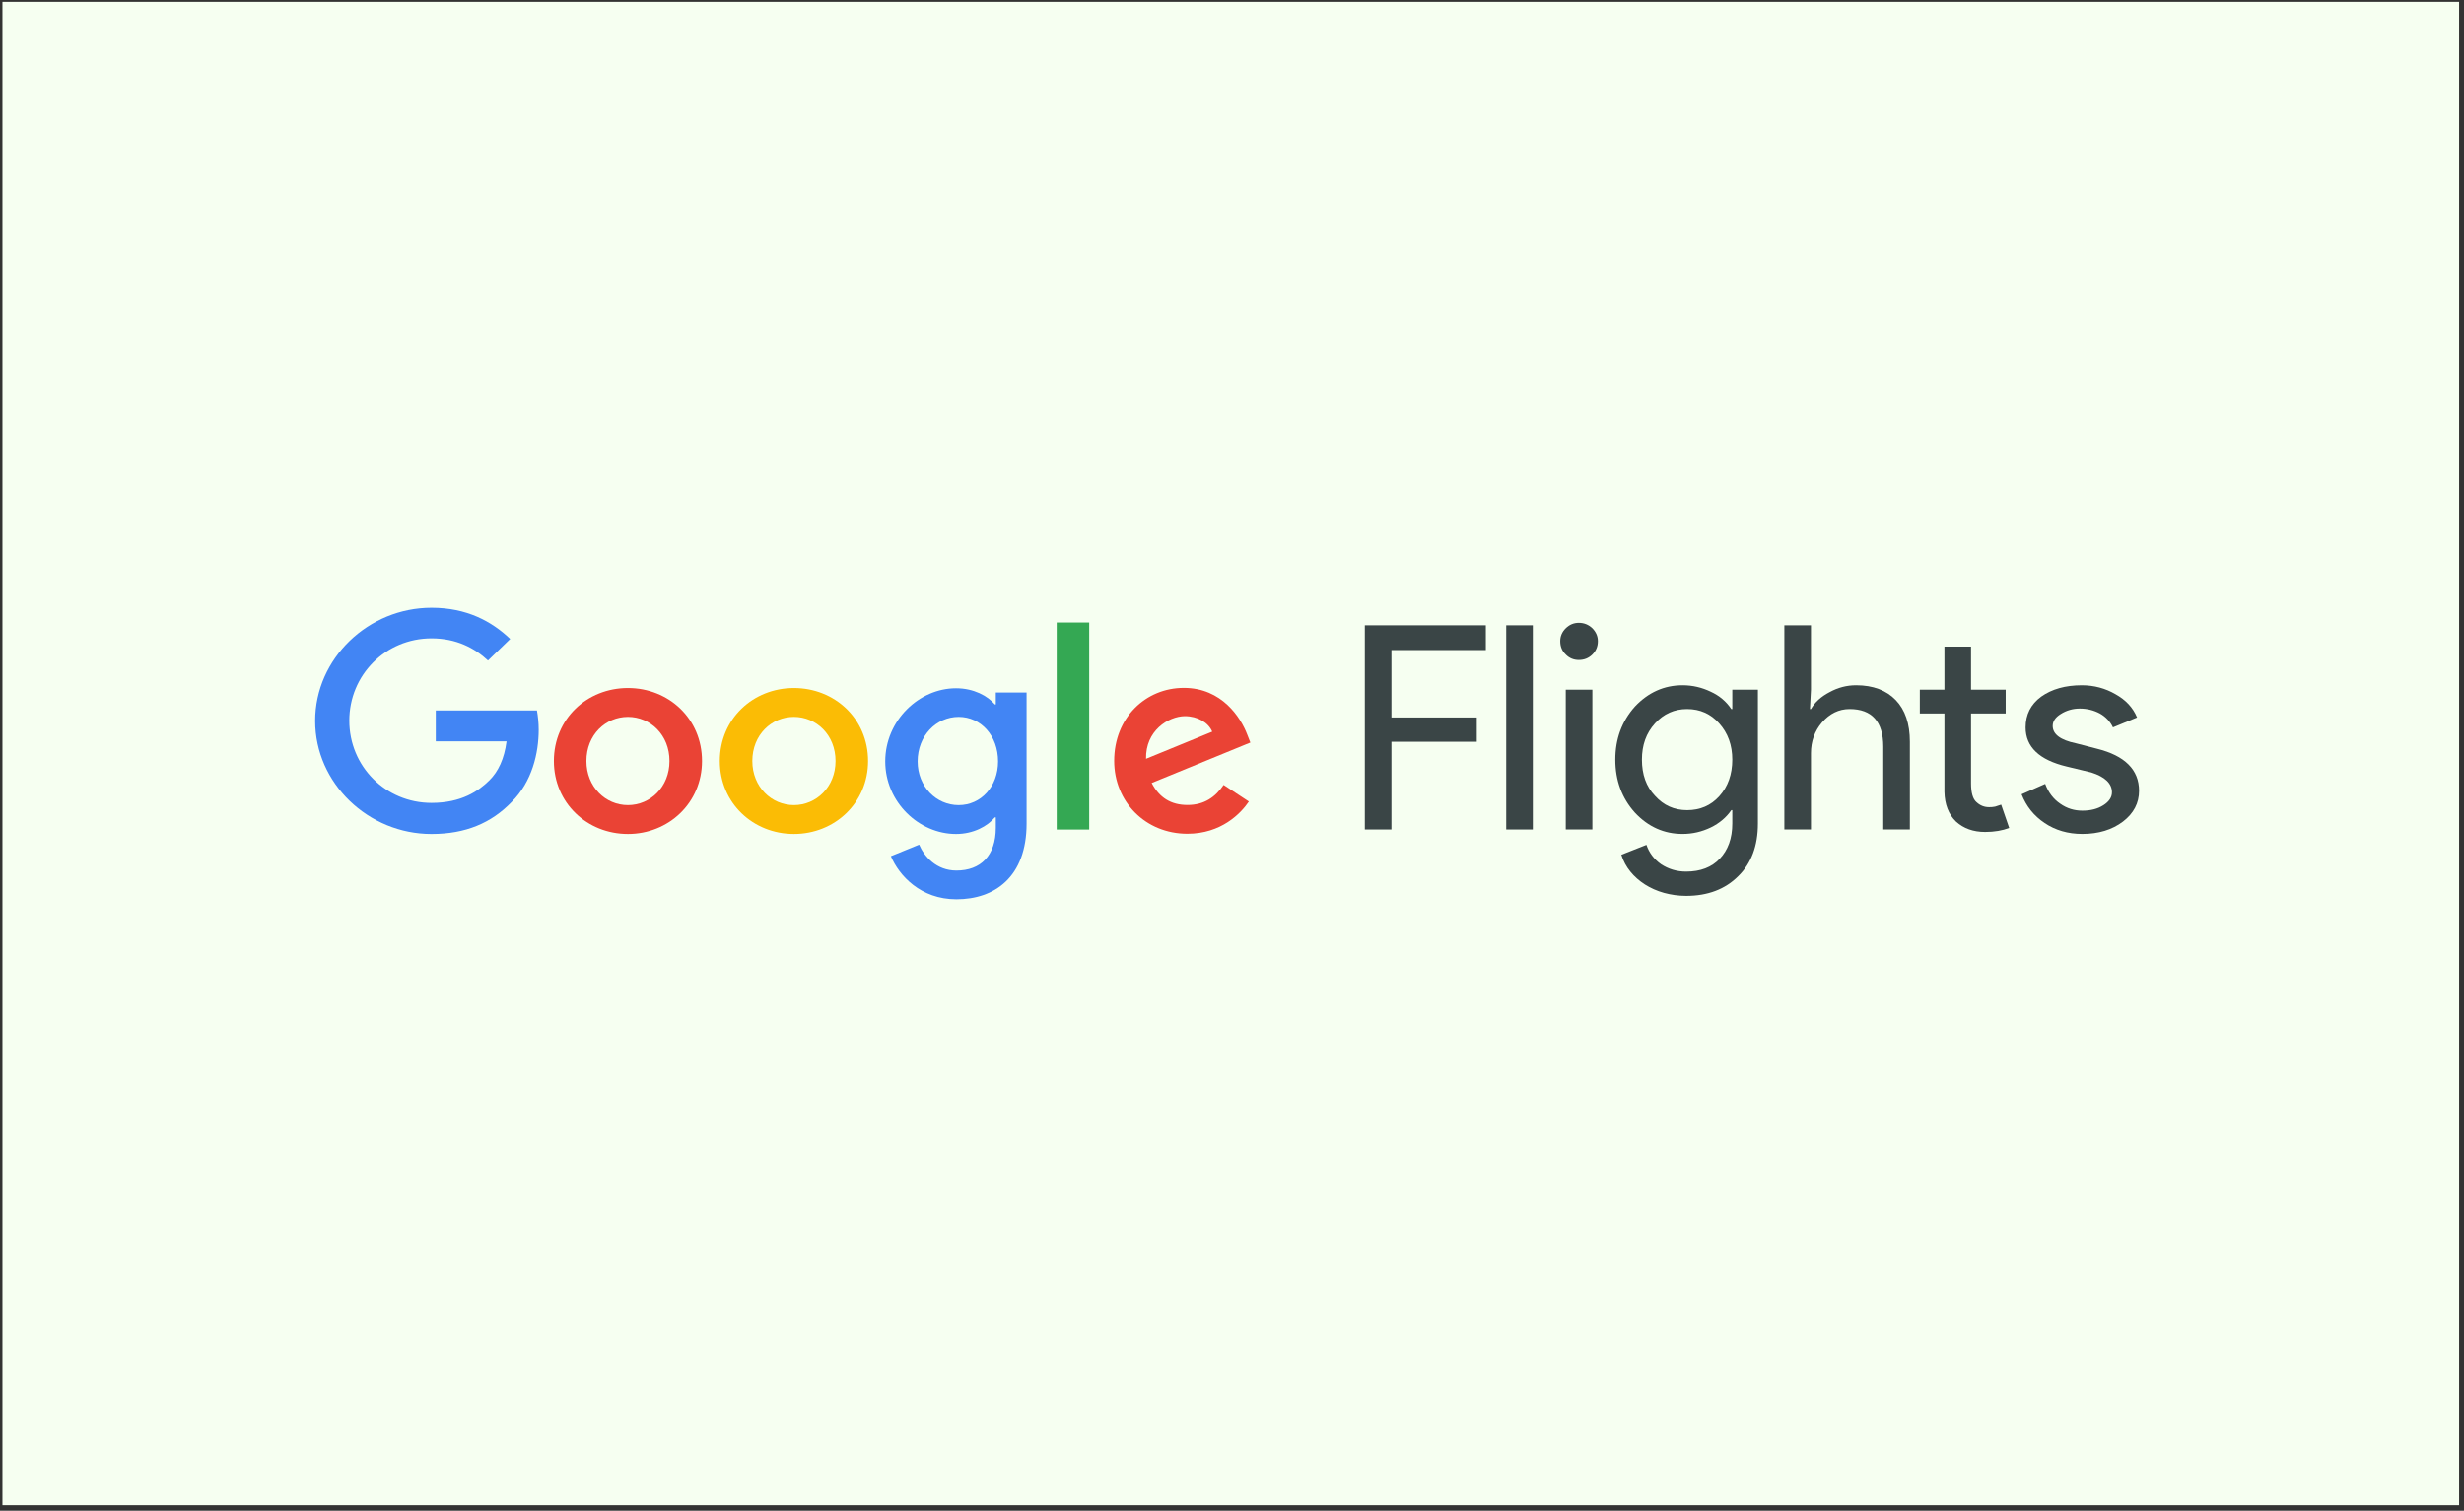 <svg width="336" height="206" viewBox="0 0 336 206" fill="none" xmlns="http://www.w3.org/2000/svg">
<rect x="0" y="0" width="336" height="206" fill="#333333" stroke="none"/>
<g clip-path="url(#clip0_27_1871)">
<rect width="335" height="205" transform="translate(0.333 0.248)" fill="#F6FFF1"/>
<path d="M58.843 113.721C50.233 113.721 42.976 106.811 42.976 98.296C42.976 89.78 50.233 82.87 58.843 82.87C63.618 82.87 67.024 84.695 69.574 87.128L66.545 90.067C64.713 88.361 62.231 87.043 58.843 87.043C52.561 87.043 47.632 92.061 47.632 98.262C47.632 104.479 52.561 109.48 58.843 109.48C62.933 109.48 65.261 107.858 66.733 106.405C67.948 105.206 68.77 103.465 69.078 101.083H59.425V96.876H73.22C73.356 97.636 73.46 98.532 73.46 99.512C73.46 102.671 72.569 106.591 69.763 109.362C67.007 112.217 63.498 113.721 58.843 113.721Z" fill="#4285F4"/>
<path d="M85.626 93.817C80.046 93.817 75.53 98.01 75.53 103.771C75.53 109.515 80.081 113.718 85.626 113.718C91.172 113.718 95.729 109.482 95.729 103.771C95.729 98.01 91.206 93.817 85.626 93.817ZM85.626 97.752C88.673 97.752 91.293 100.189 91.293 103.771C91.293 107.319 88.673 109.783 85.626 109.783C82.579 109.783 79.965 107.302 79.965 103.771C79.965 100.189 82.579 97.752 85.626 97.752Z" fill="#EA4335"/>
<path d="M108.257 93.817C102.695 93.817 98.155 98.01 98.155 103.771C98.155 109.515 102.712 113.718 108.257 113.718C113.82 113.718 118.373 109.482 118.373 103.771C118.373 98.01 113.837 93.817 108.257 93.817ZM108.257 97.752C111.304 97.752 113.937 100.189 113.937 103.771C113.937 107.319 111.304 109.783 108.257 109.783C105.211 109.783 102.59 107.302 102.59 103.771C102.59 100.189 105.211 97.752 108.257 97.752Z" fill="#FBBC05"/>
<path d="M130.368 93.85C125.336 93.85 120.715 98.23 120.715 103.822C120.715 109.398 125.336 113.719 130.368 113.719C132.747 113.719 134.665 112.656 135.657 111.457H135.792V112.876C135.792 116.677 133.723 118.705 130.42 118.705C127.698 118.705 126.038 116.798 125.336 115.176L121.485 116.747C122.598 119.383 125.525 122.627 130.42 122.627C135.606 122.627 139.989 119.619 139.989 112.287V94.426H135.792V96.048H135.657C134.681 94.899 132.782 93.85 130.368 93.85ZM130.728 97.752C133.757 97.752 136.1 100.308 136.1 103.822C136.1 107.269 133.757 109.784 130.728 109.784C127.681 109.784 125.131 107.269 125.131 103.822C125.131 100.308 127.681 97.752 130.728 97.752Z" fill="#4285F4"/>
<path d="M148.529 84.881V113.113H144.096V84.881H148.529Z" fill="#34A853"/>
<path d="M161.433 93.799C156.247 93.799 151.934 97.839 151.934 103.752C151.934 109.328 156.198 113.687 161.915 113.687C166.536 113.687 169.202 110.918 170.297 109.296L166.857 107.028C165.727 108.701 164.204 109.765 161.927 109.765C159.668 109.765 158.077 108.755 157.049 106.762L170.502 101.25L170.06 100.122C169.204 97.892 166.654 93.799 161.433 93.799ZM161.555 97.651C163.318 97.651 164.791 98.534 165.303 99.767L156.279 103.467C156.194 99.632 159.313 97.688 161.555 97.651Z" fill="#EA4335"/>
<path d="M189.741 101.143V113.105H186.112V85.262H202.612V88.641H189.741V97.832H201.379V101.143H189.741Z" fill="#3A4546"/>
<path d="M209.022 85.262V113.105H205.393V85.262H209.022Z" fill="#3A4546"/>
<path d="M217.893 87.425C217.893 88.152 217.636 88.76 217.141 89.249C216.628 89.756 216.01 89.992 215.292 89.992C214.608 89.992 214.009 89.756 213.512 89.249C212.999 88.759 212.76 88.151 212.76 87.425C212.76 86.766 212.999 86.174 213.512 85.668C214.009 85.177 214.608 84.925 215.292 84.925C216.011 84.925 216.627 85.178 217.141 85.668C217.637 86.174 217.893 86.766 217.893 87.425ZM217.141 94.048V113.106H213.512V94.048H217.141Z" fill="#3A4546"/>
<path d="M230.06 110.47C231.822 110.47 233.294 109.844 234.441 108.577C235.622 107.276 236.221 105.604 236.221 103.576C236.221 101.6 235.623 99.961 234.441 98.643C233.295 97.342 231.822 96.683 230.06 96.683C228.314 96.683 226.859 97.341 225.678 98.643C224.479 99.961 223.898 101.6 223.898 103.576C223.898 105.604 224.481 107.259 225.678 108.51C226.859 109.827 228.314 110.47 230.06 110.47ZM229.923 122.161C228.862 122.161 227.852 122.009 226.911 121.755C225.952 121.486 225.079 121.097 224.309 120.607C223.522 120.1 222.854 119.508 222.324 118.849C221.776 118.174 221.349 117.396 221.092 116.552L224.515 115.2C224.874 116.264 225.542 117.16 226.5 117.836C227.492 118.494 228.64 118.85 229.923 118.85C231.874 118.85 233.415 118.259 234.51 117.093C235.64 115.91 236.222 114.305 236.222 112.294V110.47H236.085C235.401 111.466 234.459 112.26 233.278 112.835C232.08 113.41 230.796 113.714 229.444 113.714C226.928 113.714 224.755 112.75 222.94 110.808C221.16 108.831 220.27 106.415 220.27 103.577C220.27 100.755 221.161 98.339 222.94 96.346C224.755 94.419 226.928 93.439 229.444 93.439C230.796 93.439 232.08 93.743 233.278 94.319C234.459 94.859 235.401 95.653 236.085 96.684H236.222V94.048H239.713V112.295C239.713 115.353 238.807 117.735 237.043 119.459C235.263 121.25 232.884 122.161 229.923 122.161Z" fill="#3A4546"/>
<path d="M243.321 85.262H246.949V94.047L246.812 96.683H246.949C247.479 95.754 248.335 94.977 249.482 94.385C250.611 93.76 251.827 93.439 253.111 93.439C255.421 93.439 257.236 94.132 258.519 95.466C259.786 96.784 260.436 98.676 260.436 101.143V113.105H256.808V101.819C256.808 98.406 255.267 96.683 252.221 96.683C250.749 96.683 249.499 97.308 248.455 98.507C247.446 99.69 246.949 101.092 246.949 102.698V113.105H243.321V85.262Z" fill="#3A4546"/>
<path d="M270.695 113.443C269.086 113.443 267.768 112.97 266.724 112.024C265.715 111.045 265.184 109.693 265.15 107.969V97.291H261.795V94.047H265.15V88.168H268.778V94.047H273.502V97.291H268.778V106.82C268.778 108.087 269.018 108.949 269.531 109.389C270.028 109.845 270.592 110.064 271.242 110.064C271.5 110.064 271.79 110.052 272.063 109.99C272.321 109.905 272.611 109.821 272.886 109.721L273.981 112.897C273.057 113.251 271.962 113.443 270.695 113.443Z" fill="#3A4546"/>
<path d="M291.69 107.834C291.69 109.507 290.954 110.909 289.5 112.024C288.028 113.14 286.179 113.713 283.954 113.713C281.986 113.713 280.274 113.207 278.819 112.227C277.347 111.247 276.303 109.929 275.67 108.307L278.888 106.888C279.332 108.071 280.017 108.966 280.942 109.591C281.848 110.234 282.859 110.538 283.954 110.538C285.083 110.538 286.042 110.301 286.829 109.795C287.599 109.304 287.993 108.713 287.993 108.037C287.993 106.838 287.052 105.926 285.186 105.334L281.832 104.524C278.083 103.629 276.218 101.854 276.218 99.185C276.218 97.445 276.919 96.042 278.34 94.995C279.795 93.964 281.643 93.44 283.885 93.44C285.563 93.44 287.103 93.862 288.473 94.657C289.876 95.434 290.869 96.498 291.416 97.833L288.13 99.185C287.754 98.39 287.155 97.749 286.35 97.292C285.528 96.853 284.604 96.617 283.612 96.617C282.653 96.617 281.78 96.871 281.01 97.36C280.274 97.816 279.915 98.357 279.915 98.982C279.915 100.113 280.959 100.908 283.064 101.347L285.939 102.09C289.756 103.037 291.69 104.962 291.69 107.834Z" fill="#3A4546"/>
</g>
<defs>
<clipPath id="clip0_27_1871">
<rect width="335" height="205" fill="white" transform="translate(0.333 0.248)"/>
</clipPath>
</defs>
</svg>
